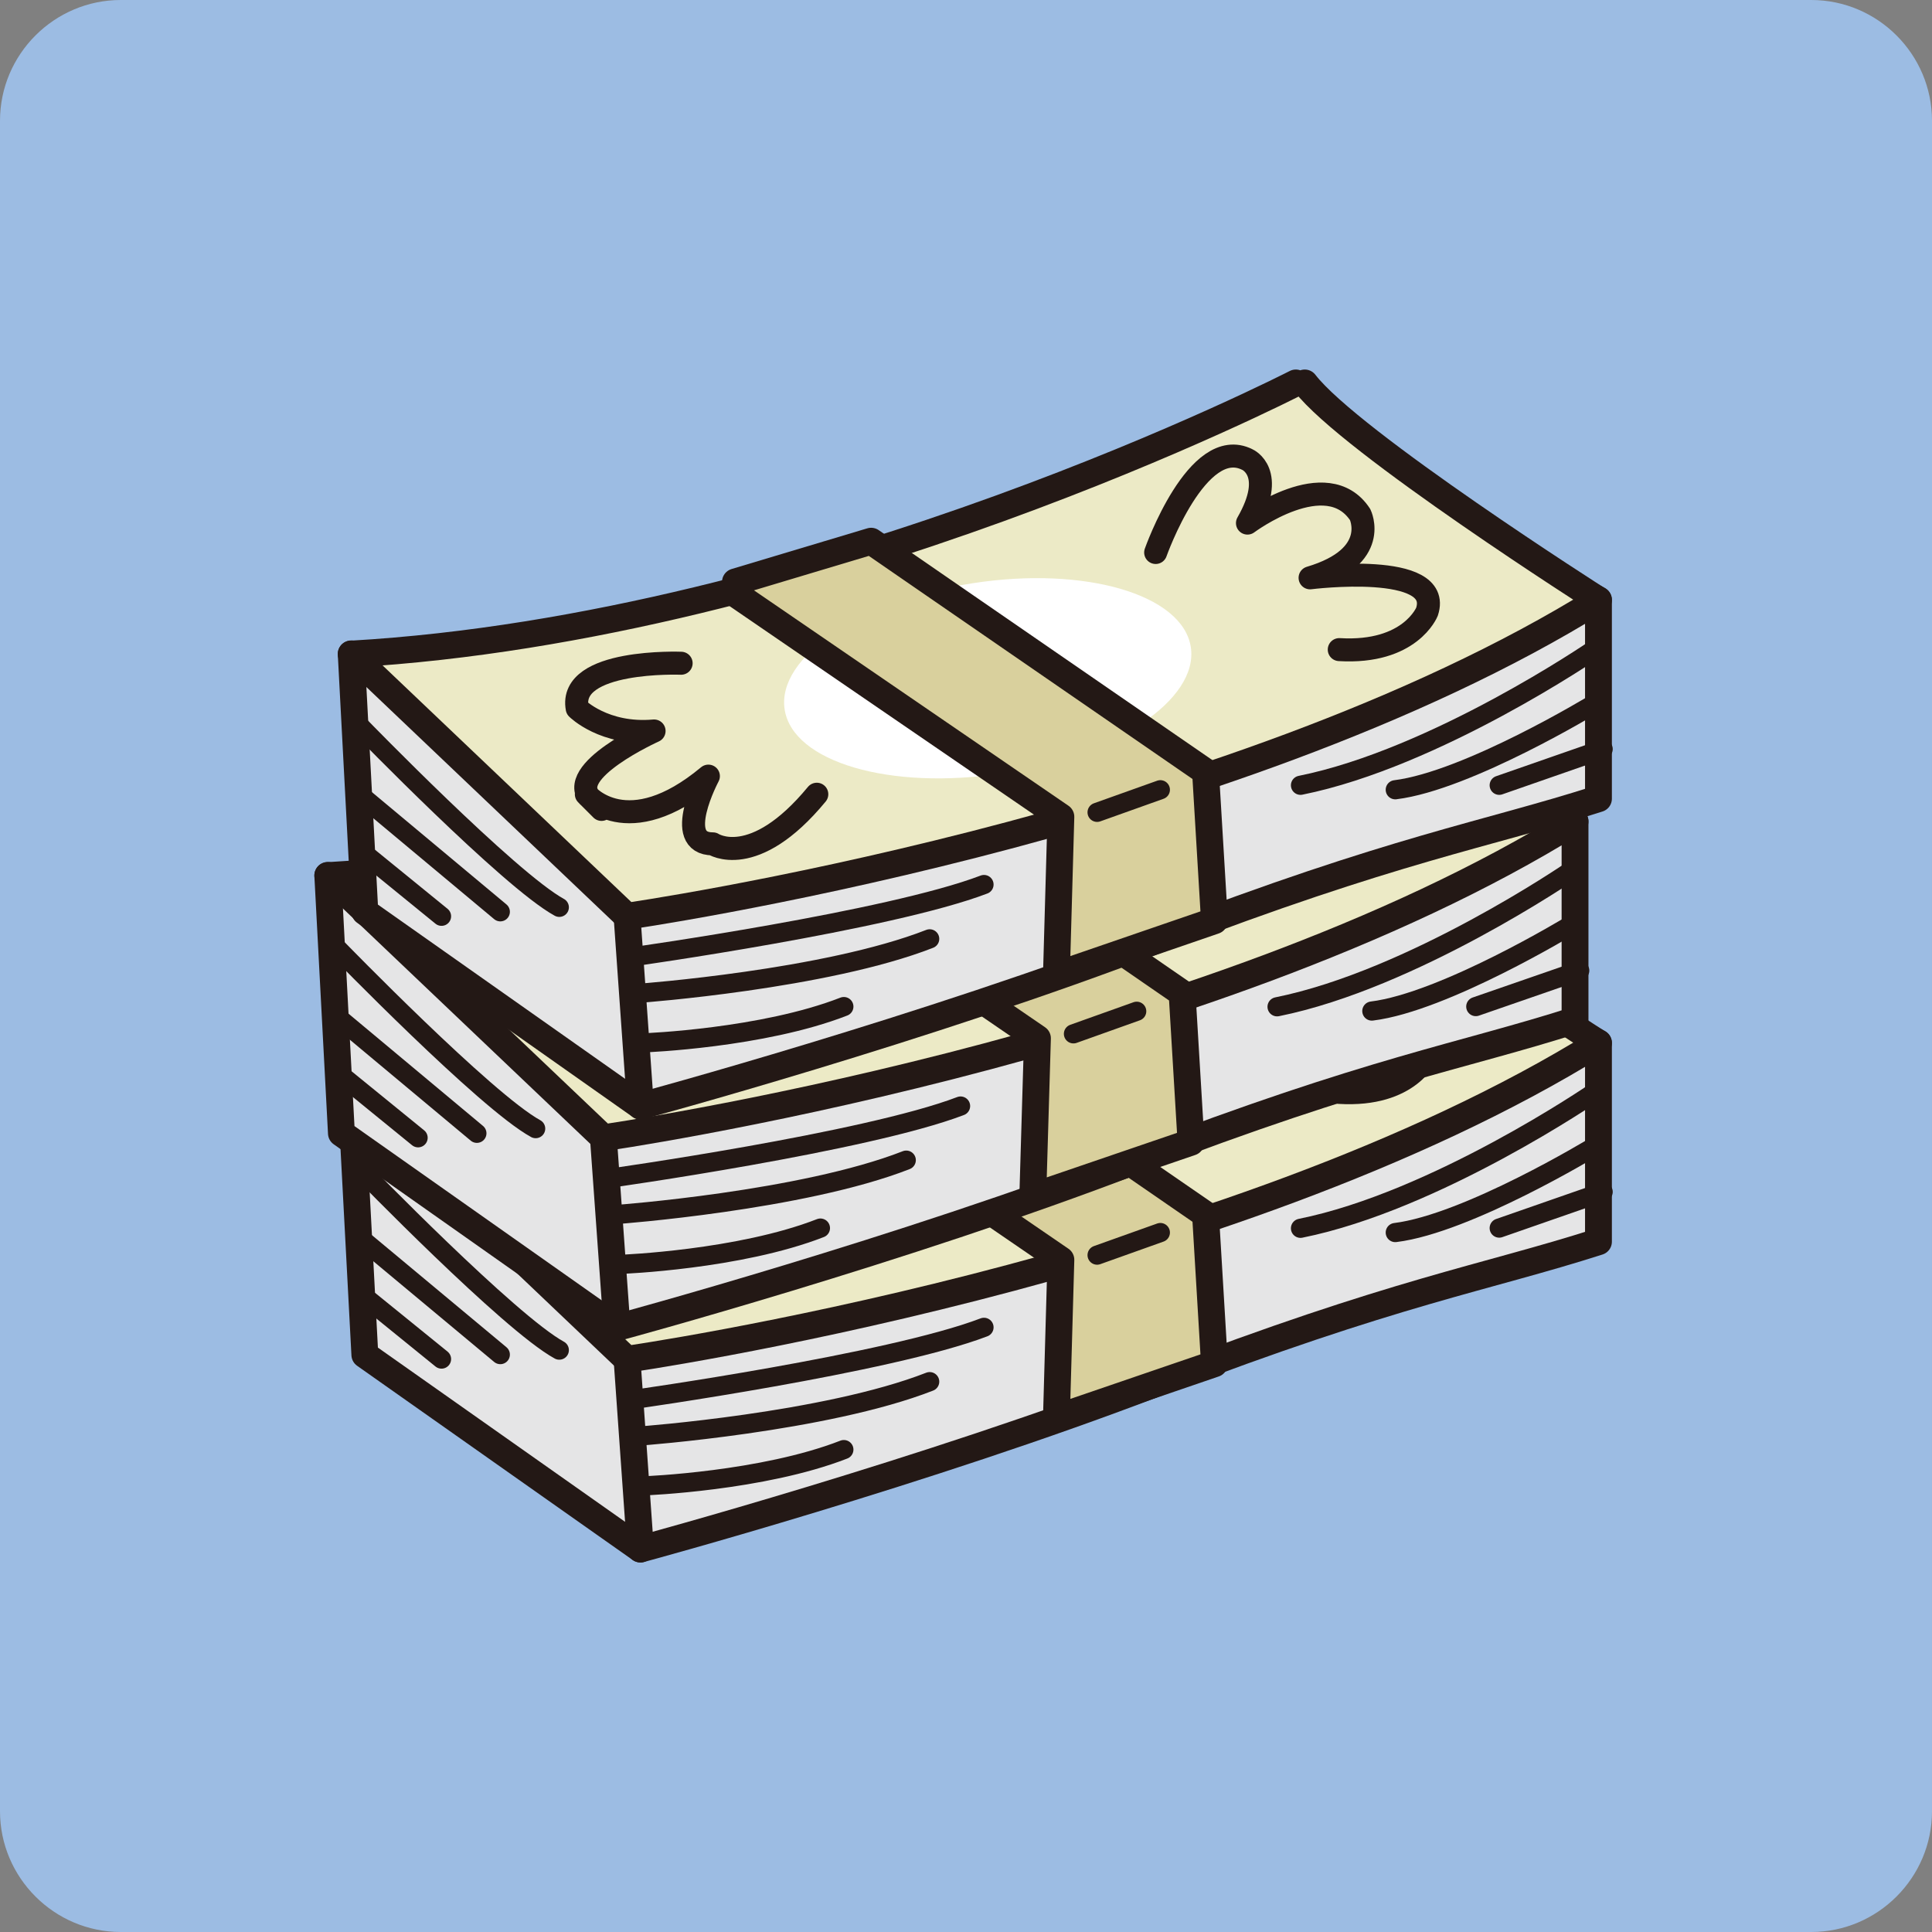 <?xml version="1.0" encoding="UTF-8"?>
<svg id="_レイヤー_1" data-name="レイヤー 1" xmlns="http://www.w3.org/2000/svg" viewBox="0 0 90.71 90.71">
  <rect x="0" y="0" width="90.71" height="90.71" fill="#808080" stroke="none"/>
  <defs>
    <style>
      .cls-1 {
        fill: #e5e5e6;
      }

      .cls-2 {
        fill: #9cbce3;
      }

      .cls-3 {
        fill: #fff;
      }

      .cls-4 {
        fill: #d9d09d;
      }

      .cls-5 {
        stroke-width: .9px;
      }

      .cls-5, .cls-6, .cls-7 {
        fill: none;
        stroke: #231815;
        stroke-linecap: round;
        stroke-linejoin: round;
      }

      .cls-6 {
        stroke-width: 1.08px;
      }

      .cls-8 {
        fill: #eceac6;
      }

      .cls-7 {
        stroke-width: 1.26px;
      }
    </style>
  </defs>
  <path class="cls-2" d="M90.71,35.34V5.67c0-3.12-2.55-5.67-5.67-5.67H5.67C2.55,0,0,2.55,0,5.67v79.37c0,3.12,2.55,5.67,5.67,5.67h79.37c3.12,0,5.67-2.55,5.67-5.67v-49.7Z"/>
  <path class="cls-1" d="M16.49,51.51l.64,12.1,12.94,9.12s13.37-3.61,24.4-7.85c11.03-4.24,15.28-4.88,20.58-6.58v-9.34l-13.79-7.22-38.62,11.46-6.15-1.7Z"/>
  <path class="cls-7" d="M16.49,51.51l.64,12.1,12.94,9.12s13.37-3.61,24.4-7.85c11.03-4.24,15.28-4.88,20.58-6.58v-9.34l-13.79-7.22-38.62,11.46-6.15-1.7Z"/>
  <path class="cls-8" d="M60.84,38.78s-22.28,11.46-44.35,12.73l12.94,12.31s28.22-4.03,45.62-14.85c0,0-11.67-7.43-13.79-10.19"/>
  <path class="cls-7" d="M60.84,38.78s-22.28,11.46-44.35,12.73l12.94,12.31s28.22-4.03,45.62-14.85c0,0-11.67-7.43-13.79-10.19"/>
  <path class="cls-6" d="M31.98,51.93s-5.31-.21-4.88,2.12c0,0,1.27,1.27,3.61,1.06,0,0-4.24,1.91-2.97,3.18,1.27,1.27-.21-.21-.21-.21,0,0,1.91,2.33,5.73-.85,0,0-1.7,3.18.21,3.18,0,0,1.91,1.27,4.88-2.33"/>
  <path class="cls-6" d="M54.26,46.73s1.96-5.55,4.31-4.36c0,0,1.37.6,0,2.98,0,0,3.72-2.78,5.29-.4,0,0,.98,1.98-2.35,2.97,0,0,6.27-.79,5.49,1.59,0,0-.78,1.98-4.12,1.78"/>
  <line class="cls-7" x1="29.44" y1="63.82" x2="30.07" y2="72.73"/>
  <path class="cls-5" d="M74.85,51.3s-7.43,5.09-13.79,6.37"/>
  <path class="cls-5" d="M74.85,53.84s-5.94,3.61-9.34,4.03"/>
  <line class="cls-5" x1="75.27" y1="55.96" x2="70.39" y2="57.66"/>
  <path class="cls-5" d="M29.65,65.72s12.1-1.7,16.55-3.4"/>
  <path class="cls-5" d="M30.07,67.42s8.7-.64,13.58-2.55"/>
  <path class="cls-5" d="M30.28,69.76s5.52-.21,9.34-1.7"/>
  <path class="cls-5" d="M16.92,54.9s7,7.21,9.34,8.49"/>
  <line class="cls-5" x1="17.13" y1="58.3" x2="23.49" y2="63.6"/>
  <line class="cls-5" x1="17.34" y1="61.06" x2="20.73" y2="63.81"/>
  <path class="cls-3" d="M55.91,51.18c.38,2.47-3.58,5.12-8.85,5.93-5.27.81-9.84-.53-10.22-3-.38-2.47,3.58-5.12,8.85-5.93,5.27-.81,9.84.54,10.22,3"/>
  <polyline class="cls-4" points="34.32 48.54 49.81 59.15 49.6 66.57 57.02 64.03 56.6 57.02 40.9 46.2 34.53 48.11"/>
  <polyline class="cls-7" points="34.32 48.54 49.81 59.15 49.6 66.57 57.02 64.03 56.6 57.02 40.9 46.2 34.53 48.11"/>
  <line class="cls-5" x1="51.51" y1="58.93" x2="54.48" y2="57.87"/>
  <path class="cls-1" d="M15.39,41.11l.64,12.1,12.94,9.12s13.37-3.61,24.4-7.85c11.03-4.24,15.28-4.88,20.58-6.58v-9.34l-13.79-7.22-38.62,11.46-6.15-1.7Z"/>
  <path class="cls-7" d="M15.39,41.11l.64,12.1,12.94,9.12s13.37-3.61,24.4-7.85c11.03-4.24,15.28-4.88,20.58-6.58v-9.34l-13.79-7.22-38.62,11.46-6.15-1.7Z"/>
  <path class="cls-8" d="M59.74,28.38s-22.28,11.46-44.35,12.73l12.94,12.31s28.22-4.03,45.62-14.85c0,0-11.67-7.43-13.79-10.19"/>
  <path class="cls-7" d="M59.74,28.38s-22.28,11.46-44.35,12.73l12.94,12.31s28.22-4.03,45.62-14.85c0,0-11.67-7.43-13.79-10.19"/>
  <path class="cls-6" d="M30.88,41.53s-5.31-.21-4.88,2.12c0,0,1.27,1.27,3.61,1.06,0,0-4.24,1.91-2.97,3.18,1.27,1.27-.21-.21-.21-.21,0,0,1.91,2.33,5.73-.85,0,0-1.7,3.18.21,3.18,0,0,1.91,1.27,4.88-2.33"/>
  <path class="cls-6" d="M53.16,36.34s1.96-5.55,4.31-4.36c0,0,1.37.6,0,2.98,0,0,3.72-2.78,5.29-.4,0,0,.98,1.98-2.35,2.97,0,0,6.27-.79,5.49,1.59,0,0-.78,1.98-4.12,1.78"/>
  <line class="cls-7" x1="28.33" y1="53.42" x2="28.97" y2="62.33"/>
  <path class="cls-5" d="M73.75,40.9s-7.43,5.09-13.79,6.37"/>
  <path class="cls-5" d="M73.75,43.44s-5.94,3.61-9.34,4.03"/>
  <line class="cls-5" x1="74.17" y1="45.57" x2="69.29" y2="47.26"/>
  <path class="cls-5" d="M28.55,55.33s12.1-1.7,16.55-3.4"/>
  <path class="cls-5" d="M28.97,57.02s8.7-.64,13.58-2.55"/>
  <path class="cls-5" d="M29.18,59.36s5.52-.21,9.34-1.7"/>
  <path class="cls-5" d="M15.81,44.5s7,7.21,9.34,8.49"/>
  <line class="cls-5" x1="16.03" y1="47.9" x2="22.39" y2="53.21"/>
  <line class="cls-5" x1="16.24" y1="50.66" x2="19.63" y2="53.42"/>
  <path class="cls-3" d="M54.81,40.78c.38,2.47-3.58,5.12-8.85,5.93-5.27.81-9.84-.53-10.22-3-.38-2.47,3.58-5.12,8.85-5.93,5.27-.81,9.84.54,10.22,3"/>
  <polyline class="cls-4" points="33.22 38.14 48.71 48.75 48.49 56.17 55.92 53.63 55.5 46.63 39.79 35.8 33.43 37.71"/>
  <polyline class="cls-7" points="33.22 38.14 48.71 48.75 48.49 56.17 55.92 53.63 55.5 46.63 39.79 35.8 33.43 37.71"/>
  <line class="cls-5" x1="50.4" y1="48.54" x2="53.37" y2="47.48"/>
  <path class="cls-1" d="M16.49,30.71l.64,12.1,12.94,9.12s13.37-3.61,24.4-7.85c11.03-4.24,15.28-4.88,20.58-6.58v-9.34l-13.79-7.22-38.62,11.46-6.15-1.7Z"/>
  <path class="cls-7" d="M16.49,30.71l.64,12.1,12.94,9.12s13.37-3.61,24.4-7.85c11.03-4.24,15.28-4.88,20.58-6.58v-9.34l-13.79-7.22-38.62,11.46-6.15-1.7Z"/>
  <path class="cls-8" d="M60.84,17.98s-22.28,11.46-44.35,12.73l12.94,12.31s28.22-4.03,45.62-14.85c0,0-11.67-7.43-13.79-10.19"/>
  <path class="cls-7" d="M60.84,17.98s-22.28,11.46-44.35,12.73l12.94,12.31s28.22-4.03,45.62-14.85c0,0-11.67-7.43-13.79-10.19"/>
  <path class="cls-6" d="M31.98,31.14s-5.31-.21-4.88,2.12c0,0,1.27,1.27,3.61,1.06,0,0-4.24,1.91-2.97,3.18,1.27,1.27-.21-.21-.21-.21,0,0,1.91,2.33,5.73-.85,0,0-1.7,3.18.21,3.18,0,0,1.91,1.27,4.88-2.33"/>
  <path class="cls-6" d="M54.26,25.94s1.96-5.55,4.31-4.36c0,0,1.37.6,0,2.98,0,0,3.72-2.78,5.29-.4,0,0,.98,1.98-2.35,2.97,0,0,6.27-.79,5.49,1.59,0,0-.78,1.98-4.12,1.78"/>
  <line class="cls-7" x1="29.44" y1="43.02" x2="30.07" y2="51.93"/>
  <path class="cls-5" d="M74.85,30.5s-7.43,5.09-13.79,6.37"/>
  <path class="cls-5" d="M74.85,33.05s-5.94,3.61-9.34,4.03"/>
  <line class="cls-5" x1="75.27" y1="35.17" x2="70.39" y2="36.87"/>
  <path class="cls-5" d="M29.65,44.93s12.1-1.7,16.55-3.4"/>
  <path class="cls-5" d="M30.07,46.63s8.7-.64,13.58-2.55"/>
  <path class="cls-5" d="M30.28,48.96s5.52-.21,9.34-1.7"/>
  <path class="cls-5" d="M16.92,34.11s7,7.21,9.34,8.49"/>
  <line class="cls-5" x1="17.13" y1="37.5" x2="23.49" y2="42.81"/>
  <line class="cls-5" x1="17.34" y1="40.26" x2="20.73" y2="43.02"/>
  <path class="cls-3" d="M55.91,30.38c.38,2.47-3.58,5.12-8.85,5.93-5.27.81-9.84-.53-10.22-3-.38-2.47,3.58-5.12,8.85-5.93,5.27-.81,9.84.54,10.22,3"/>
  <polyline class="cls-4" points="34.32 27.74 49.81 38.35 49.6 45.78 57.02 43.23 56.6 36.23 40.9 25.41 34.53 27.32"/>
  <polyline class="cls-7" points="34.32 27.74 49.81 38.35 49.6 45.78 57.02 43.23 56.6 36.23 40.9 25.41 34.53 27.32"/>
  <line class="cls-5" x1="51.51" y1="38.14" x2="54.48" y2="37.08"/>
</svg>